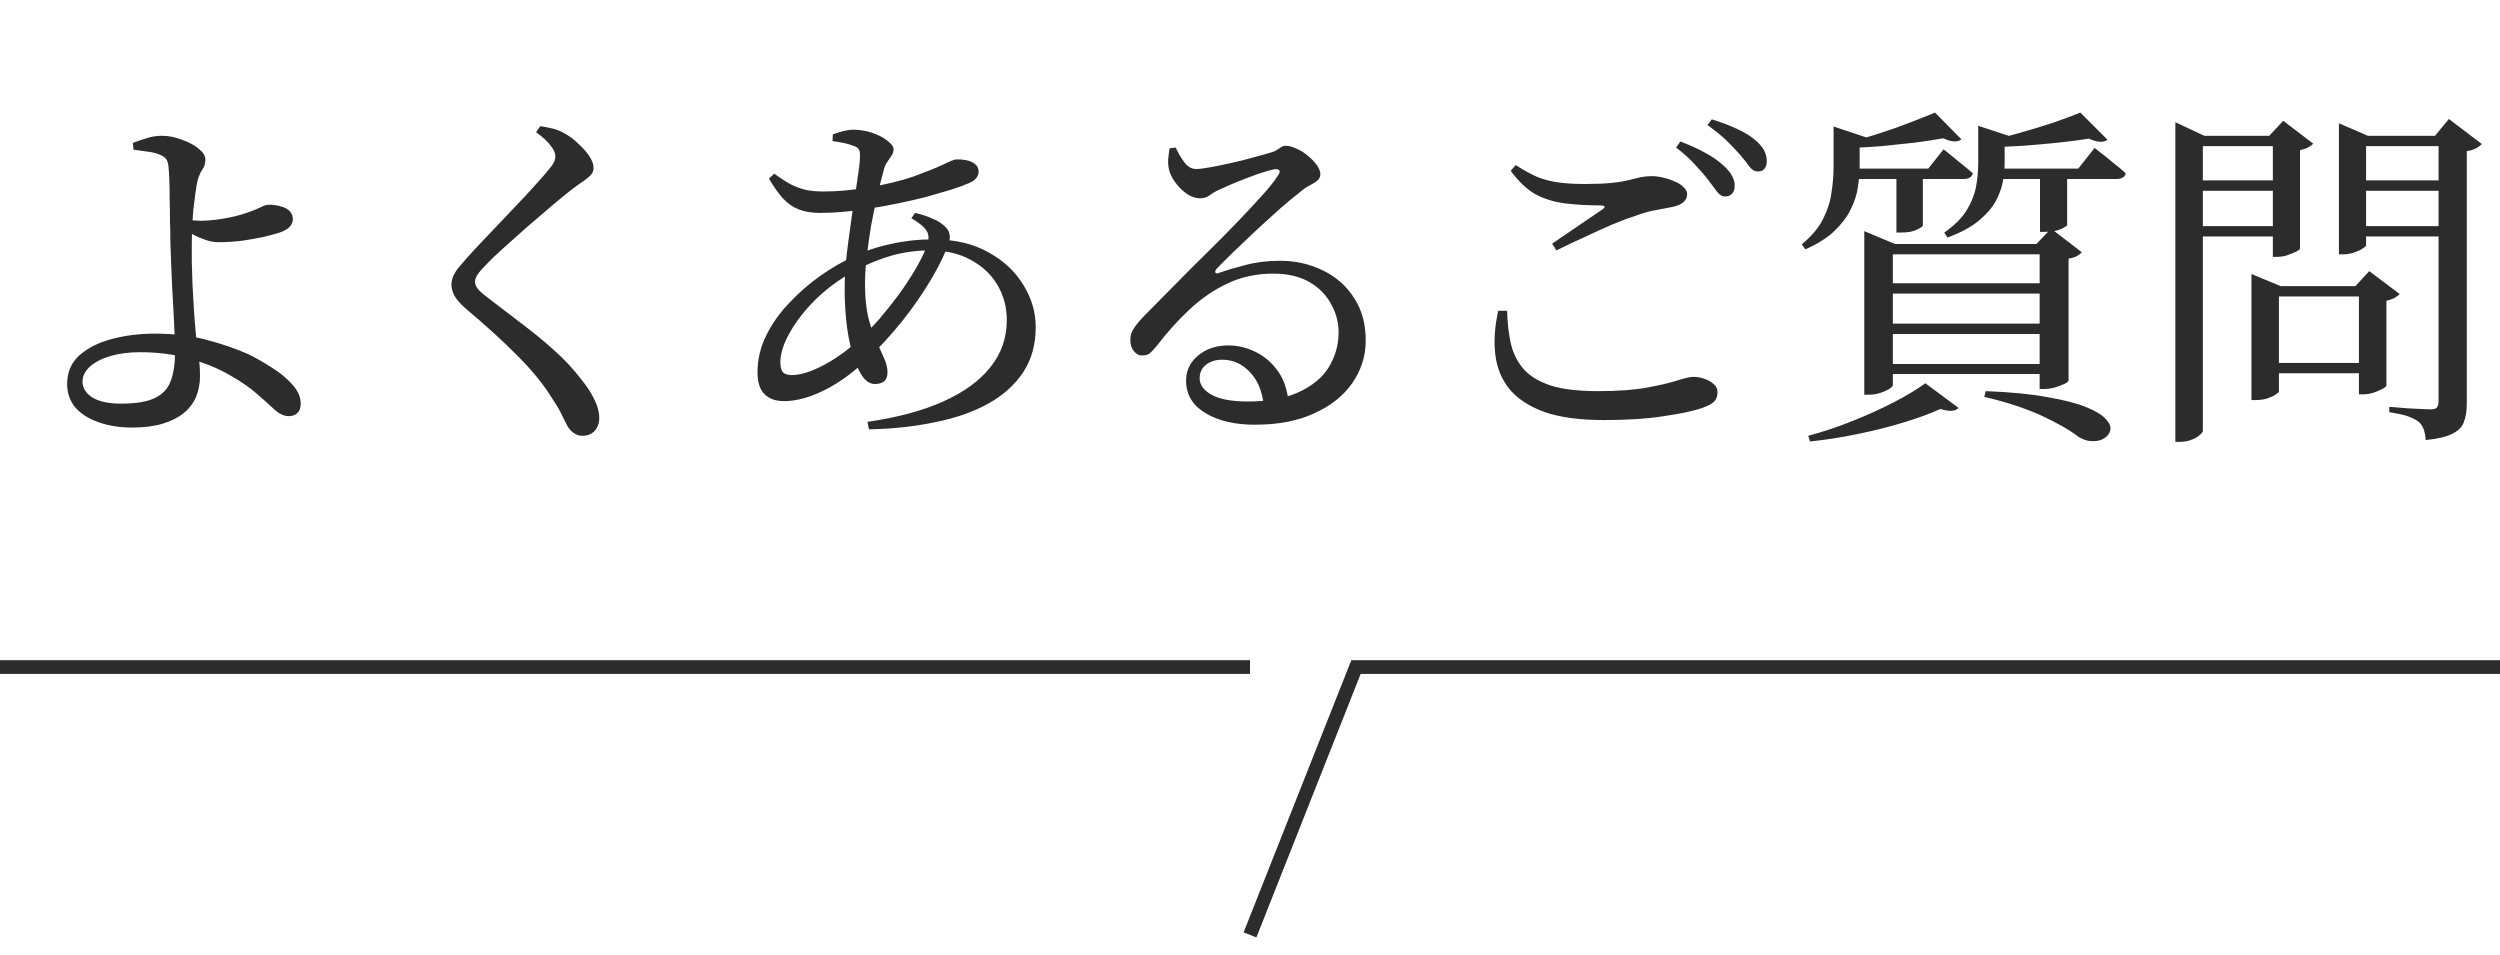 <svg width="364" height="139" viewBox="0 0 364 139" fill="none" xmlns="http://www.w3.org/2000/svg">
<path d="M19.448 21.797L19.344 20.809C19.968 20.566 20.627 20.341 21.32 20.133C22.048 19.89 22.793 19.769 23.556 19.769C24.527 19.769 25.497 19.96 26.468 20.341C27.473 20.688 28.288 21.121 28.912 21.641C29.571 22.161 29.9 22.681 29.9 23.201C29.9 23.79 29.761 24.276 29.484 24.657C29.207 25.038 28.964 25.593 28.756 26.321C28.652 26.772 28.548 27.396 28.444 28.193C28.34 28.956 28.236 29.788 28.132 30.689C28.063 31.59 28.011 32.492 27.976 33.393C27.941 34.26 27.924 35.04 27.924 35.733C27.924 36.322 27.924 37.12 27.924 38.125C27.959 39.13 27.993 40.24 28.028 41.453C28.097 42.666 28.167 43.88 28.236 45.093C28.305 46.272 28.392 47.364 28.496 48.369C28.6 49.617 28.721 50.692 28.86 51.593C29.033 52.494 29.12 53.552 29.12 54.765C29.12 55.84 28.929 56.845 28.548 57.781C28.167 58.682 27.577 59.462 26.78 60.121C25.983 60.78 24.96 61.3 23.712 61.681C22.464 62.062 20.973 62.253 19.24 62.253C17.403 62.253 15.773 61.993 14.352 61.473C12.931 60.988 11.804 60.277 10.972 59.341C10.175 58.37 9.776 57.226 9.776 55.909C9.776 54.21 10.365 52.824 11.544 51.749C12.757 50.674 14.335 49.877 16.276 49.357C18.252 48.837 20.332 48.577 22.516 48.577C25.289 48.577 27.785 48.872 30.004 49.461C32.257 50.05 34.285 50.744 36.088 51.541C37.232 52.096 38.393 52.754 39.572 53.517C40.751 54.245 41.739 55.06 42.536 55.961C43.368 56.862 43.784 57.798 43.784 58.769C43.784 59.358 43.628 59.809 43.316 60.121C43.004 60.433 42.571 60.589 42.016 60.589C41.392 60.589 40.733 60.294 40.04 59.705C39.381 59.081 38.532 58.318 37.492 57.417C36.452 56.481 35.1 55.545 33.436 54.609C31.703 53.604 29.744 52.806 27.56 52.217C25.376 51.593 22.984 51.281 20.384 51.281C18.755 51.281 17.299 51.472 16.016 51.853C14.768 52.234 13.78 52.754 13.052 53.413C12.359 54.072 12.012 54.782 12.012 55.545C12.012 56.481 12.497 57.261 13.468 57.885C14.439 58.474 15.825 58.769 17.628 58.769C19.743 58.769 21.355 58.509 22.464 57.989C23.608 57.469 24.388 56.672 24.804 55.597C25.255 54.488 25.48 53.084 25.48 51.385C25.48 50.761 25.463 49.929 25.428 48.889C25.393 47.849 25.341 46.722 25.272 45.509C25.203 44.296 25.133 43.048 25.064 41.765C24.995 40.482 24.943 39.269 24.908 38.125C24.873 36.981 24.839 35.976 24.804 35.109C24.804 34.312 24.787 33.358 24.752 32.249C24.752 31.14 24.735 30.048 24.7 28.973C24.7 27.864 24.683 26.893 24.648 26.061C24.613 25.194 24.579 24.64 24.544 24.397C24.509 23.842 24.388 23.426 24.18 23.149C23.972 22.872 23.625 22.646 23.14 22.473C22.62 22.265 22.013 22.126 21.32 22.057C20.661 21.953 20.037 21.866 19.448 21.797ZM26.78 31.937C27.231 32.006 27.681 32.058 28.132 32.093C28.583 32.128 28.947 32.145 29.224 32.145C30.16 32.145 31.252 32.041 32.5 31.833C33.783 31.625 34.909 31.348 35.88 31.001C36.712 30.724 37.371 30.464 37.856 30.221C38.376 29.944 38.809 29.805 39.156 29.805C39.815 29.805 40.404 29.892 40.924 30.065C41.479 30.204 41.895 30.429 42.172 30.741C42.484 31.053 42.64 31.452 42.64 31.937C42.64 32.318 42.484 32.682 42.172 33.029C41.895 33.341 41.409 33.618 40.716 33.861C40.196 34.034 39.433 34.242 38.428 34.485C37.457 34.693 36.383 34.884 35.204 35.057C34.025 35.196 32.881 35.265 31.772 35.265C31.217 35.265 30.628 35.161 30.004 34.953C29.38 34.745 28.791 34.502 28.236 34.225C27.681 33.913 27.213 33.636 26.832 33.393L26.78 31.937ZM78.052 19.249L78.676 18.365C79.335 18.469 79.941 18.59 80.496 18.729C81.085 18.868 81.64 19.093 82.16 19.405C82.888 19.786 83.564 20.289 84.188 20.913C84.847 21.502 85.384 22.109 85.8 22.733C86.216 23.357 86.424 23.912 86.424 24.397C86.424 24.813 86.303 25.16 86.06 25.437C85.817 25.714 85.471 26.009 85.02 26.321C84.604 26.598 84.067 26.98 83.408 27.465C82.507 28.158 81.467 29.008 80.288 30.013C79.109 31.018 77.896 32.058 76.648 33.133C75.435 34.208 74.308 35.213 73.268 36.149C72.263 37.05 71.5 37.778 70.98 38.333C70.252 39.061 69.767 39.616 69.524 39.997C69.281 40.378 69.16 40.725 69.16 41.037C69.16 41.384 69.316 41.748 69.628 42.129C69.94 42.476 70.373 42.857 70.928 43.273C72.696 44.625 74.395 45.925 76.024 47.173C77.688 48.421 79.248 49.704 80.704 51.021C82.195 52.338 83.529 53.777 84.708 55.337C85.505 56.308 86.129 57.278 86.58 58.249C87.031 59.185 87.256 60.052 87.256 60.849C87.256 61.3 87.169 61.716 86.996 62.097C86.823 62.513 86.545 62.842 86.164 63.085C85.817 63.328 85.367 63.449 84.812 63.449C84.327 63.449 83.893 63.31 83.512 63.033C83.131 62.756 82.836 62.426 82.628 62.045C82.351 61.525 82.039 60.901 81.692 60.173C81.345 59.48 80.808 58.596 80.08 57.521C78.936 55.718 77.359 53.812 75.348 51.801C73.372 49.79 70.824 47.468 67.704 44.833C67.045 44.244 66.543 43.672 66.196 43.117C65.884 42.528 65.728 41.973 65.728 41.453C65.728 40.968 65.849 40.482 66.092 39.997C66.335 39.512 66.681 39.026 67.132 38.541C67.652 37.917 68.345 37.137 69.212 36.201C70.079 35.265 71.015 34.277 72.02 33.237C73.06 32.162 74.065 31.105 75.036 30.065C76.041 29.025 76.943 28.054 77.74 27.153C78.572 26.252 79.213 25.524 79.664 24.969C80.115 24.449 80.427 24.033 80.6 23.721C80.773 23.409 80.86 23.08 80.86 22.733C80.86 22.282 80.635 21.78 80.184 21.225C79.768 20.636 79.057 19.977 78.052 19.249ZM132.704 31.781L133.224 31.001C134.16 31.209 135.009 31.486 135.772 31.833C136.569 32.145 137.228 32.578 137.748 33.133C138.06 33.48 138.233 33.844 138.268 34.225C138.337 34.572 138.285 34.988 138.112 35.473C137.557 37.033 136.691 38.801 135.512 40.777C134.333 42.753 132.964 44.729 131.404 46.705C129.844 48.646 128.197 50.449 126.464 52.113C124.349 54.158 122.217 55.718 120.068 56.793C117.919 57.868 115.943 58.405 114.14 58.405C112.927 58.405 111.973 58.058 111.28 57.365C110.621 56.672 110.292 55.614 110.292 54.193C110.292 52.356 110.708 50.588 111.54 48.889C112.372 47.19 113.481 45.613 114.868 44.157C116.255 42.666 117.78 41.332 119.444 40.153C121.143 38.974 122.824 38.004 124.488 37.241C126.013 36.513 127.747 35.941 129.688 35.525C131.664 35.074 133.709 34.849 135.824 34.849C138.979 34.849 141.665 35.473 143.884 36.721C146.103 37.934 147.801 39.512 148.98 41.453C150.193 43.394 150.8 45.457 150.8 47.641C150.8 50.172 150.193 52.356 148.98 54.193C147.767 56.03 146.068 57.556 143.884 58.769C141.7 59.982 139.117 60.884 136.136 61.473C133.189 62.097 129.983 62.444 126.516 62.513L126.308 61.421C130.641 60.797 134.316 59.809 137.332 58.457C140.348 57.105 142.636 55.441 144.196 53.465C145.791 51.489 146.588 49.201 146.588 46.601C146.588 44.729 146.137 43.03 145.236 41.505C144.335 39.98 143.052 38.766 141.388 37.865C139.724 36.929 137.731 36.461 135.408 36.461C133.501 36.461 131.664 36.704 129.896 37.189C128.163 37.674 126.343 38.42 124.436 39.425C122.252 40.638 120.345 42.042 118.716 43.637C117.121 45.232 115.873 46.844 114.972 48.473C114.071 50.068 113.62 51.489 113.62 52.737C113.62 53.396 113.741 53.881 113.984 54.193C114.261 54.47 114.695 54.609 115.284 54.609C116.22 54.609 117.26 54.366 118.404 53.881C119.583 53.396 120.761 52.754 121.94 51.957C123.119 51.16 124.193 50.293 125.164 49.357C126.135 48.49 127.105 47.502 128.076 46.393C129.047 45.249 129.983 44.07 130.884 42.857C131.785 41.609 132.583 40.396 133.276 39.217C133.969 38.038 134.507 36.964 134.888 35.993C135.269 34.988 135.287 34.208 134.94 33.653C134.593 33.064 133.848 32.44 132.704 31.781ZM121.212 20.549L121.264 19.561C121.749 19.388 122.252 19.232 122.772 19.093C123.327 18.954 123.795 18.885 124.176 18.885C125.181 18.885 126.135 19.041 127.036 19.353C127.937 19.665 128.665 20.046 129.22 20.497C129.809 20.948 130.104 21.364 130.104 21.745C130.104 22.092 130 22.404 129.792 22.681C129.619 22.958 129.411 23.27 129.168 23.617C128.925 23.929 128.735 24.414 128.596 25.073C128.319 26.044 128.024 27.222 127.712 28.609C127.4 29.961 127.105 31.382 126.828 32.873C126.585 34.364 126.377 35.837 126.204 37.293C126.031 38.749 125.944 40.084 125.944 41.297C125.944 43.204 126.1 44.833 126.412 46.185C126.759 47.502 127.14 48.646 127.556 49.617C128.007 50.553 128.388 51.385 128.7 52.113C129.047 52.841 129.22 53.552 129.22 54.245C129.22 54.834 129.047 55.268 128.7 55.545C128.353 55.788 127.92 55.909 127.4 55.909C126.672 55.909 126.031 55.493 125.476 54.661C124.921 53.794 124.453 52.685 124.072 51.333C123.691 49.981 123.413 48.508 123.24 46.913C123.067 45.284 122.98 43.706 122.98 42.181C122.98 40.621 123.084 38.87 123.292 36.929C123.535 34.988 123.795 33.064 124.072 31.157C124.384 29.25 124.644 27.534 124.852 26.009C125.095 24.484 125.216 23.374 125.216 22.681C125.216 22.196 125.147 21.866 125.008 21.693C124.904 21.52 124.644 21.364 124.228 21.225C123.812 21.052 123.344 20.913 122.824 20.809C122.304 20.705 121.767 20.618 121.212 20.549ZM111.956 26.009L112.736 25.281C113.672 25.974 114.504 26.512 115.232 26.893C115.96 27.24 116.688 27.5 117.416 27.673C118.179 27.812 119.011 27.881 119.912 27.881C120.987 27.881 122.061 27.829 123.136 27.725C124.245 27.621 125.32 27.482 126.36 27.309C128.995 26.858 131.213 26.321 133.016 25.697C134.819 25.038 136.24 24.466 137.28 23.981C138.32 23.461 138.996 23.201 139.308 23.201C140.348 23.201 141.128 23.357 141.648 23.669C142.203 23.981 142.48 24.414 142.48 24.969C142.48 25.35 142.359 25.68 142.116 25.957C141.908 26.234 141.544 26.477 141.024 26.685C140.4 26.962 139.551 27.274 138.476 27.621C137.436 27.933 136.24 28.28 134.888 28.661C133.536 29.008 132.097 29.337 130.572 29.649C129.081 29.961 127.591 30.221 126.1 30.429C125.06 30.602 123.951 30.741 122.772 30.845C121.593 30.949 120.467 31.001 119.392 31.001C118.179 31.001 117.139 30.828 116.272 30.481C115.405 30.134 114.643 29.597 113.984 28.869C113.325 28.141 112.649 27.188 111.956 26.009ZM171.184 21.485C171.531 22.248 171.947 22.958 172.432 23.617C172.917 24.276 173.489 24.605 174.148 24.605C174.633 24.605 175.344 24.518 176.28 24.345C177.216 24.172 178.221 23.964 179.296 23.721C180.405 23.478 181.445 23.218 182.416 22.941C183.421 22.664 184.236 22.438 184.86 22.265C185.345 22.126 185.692 21.988 185.9 21.849C186.143 21.676 186.351 21.537 186.524 21.433C186.732 21.294 186.957 21.225 187.2 21.225C187.651 21.225 188.171 21.364 188.76 21.641C189.349 21.884 189.904 22.23 190.424 22.681C190.944 23.097 191.377 23.548 191.724 24.033C192.071 24.518 192.244 24.969 192.244 25.385C192.244 25.732 192.105 26.026 191.828 26.269C191.551 26.512 191.169 26.754 190.684 26.997C190.199 27.24 189.661 27.621 189.072 28.141C188.344 28.696 187.425 29.458 186.316 30.429C185.241 31.4 184.097 32.44 182.884 33.549C181.705 34.658 180.596 35.716 179.556 36.721C178.516 37.726 177.719 38.524 177.164 39.113C176.956 39.356 176.887 39.546 176.956 39.685C177.06 39.824 177.233 39.841 177.476 39.737C178.551 39.356 179.833 38.974 181.324 38.593C182.849 38.177 184.531 37.969 186.368 37.969C188.621 37.969 190.701 38.437 192.608 39.373C194.549 40.309 196.075 41.661 197.184 43.429C198.328 45.197 198.883 47.312 198.848 49.773C198.813 51.957 198.155 53.968 196.872 55.805C195.589 57.642 193.752 59.098 191.36 60.173C189.003 61.282 186.125 61.837 182.728 61.837C180.752 61.837 179.001 61.577 177.476 61.057C175.985 60.537 174.807 59.809 173.94 58.873C173.108 57.902 172.692 56.758 172.692 55.441C172.692 53.95 173.281 52.72 174.46 51.749C175.639 50.778 177.112 50.293 178.88 50.293C180.163 50.293 181.428 50.588 182.676 51.177C183.959 51.766 185.051 52.668 185.952 53.881C186.853 55.06 187.408 56.602 187.616 58.509L184.028 59.133C183.785 56.949 183.092 55.285 181.948 54.141C180.839 52.962 179.504 52.373 177.944 52.373C177.008 52.373 176.228 52.616 175.604 53.101C174.98 53.586 174.668 54.245 174.668 55.077C174.668 56.013 175.24 56.81 176.384 57.469C177.563 58.128 179.331 58.457 181.688 58.457C184.669 58.457 187.131 58.006 189.072 57.105C191.048 56.204 192.504 55.008 193.44 53.517C194.376 51.992 194.861 50.362 194.896 48.629C194.931 47.104 194.584 45.682 193.856 44.365C193.163 43.013 192.105 41.921 190.684 41.089C189.263 40.257 187.495 39.841 185.38 39.841C182.919 39.841 180.683 40.326 178.672 41.297C176.696 42.233 174.859 43.498 173.16 45.093C171.496 46.653 169.936 48.386 168.48 50.293C168.029 50.848 167.648 51.246 167.336 51.489C167.024 51.697 166.643 51.784 166.192 51.749C165.776 51.749 165.395 51.524 165.048 51.073C164.701 50.622 164.545 50.033 164.58 49.305C164.615 48.75 164.788 48.248 165.1 47.797C165.412 47.312 165.897 46.722 166.556 46.029C168.012 44.538 169.537 42.996 171.132 41.401C172.727 39.772 174.304 38.194 175.864 36.669C177.459 35.109 178.932 33.618 180.284 32.197C181.636 30.776 182.815 29.51 183.82 28.401C184.825 27.292 185.553 26.373 186.004 25.645C186.316 25.229 186.403 24.952 186.264 24.813C186.125 24.64 185.883 24.588 185.536 24.657C184.947 24.761 184.149 24.986 183.144 25.333C182.173 25.68 181.168 26.061 180.128 26.477C179.123 26.893 178.256 27.274 177.528 27.621C177.043 27.829 176.592 28.089 176.176 28.401C175.76 28.713 175.309 28.869 174.824 28.869C174.061 28.869 173.351 28.626 172.692 28.141C172.033 27.656 171.479 27.084 171.028 26.425C170.577 25.766 170.3 25.177 170.196 24.657C170.092 24.172 170.057 23.686 170.092 23.201C170.127 22.681 170.196 22.144 170.3 21.589L171.184 21.485ZM248.768 26.269C248.248 25.576 247.607 24.83 246.844 24.033C246.116 23.201 245.18 22.352 244.036 21.485L244.66 20.601C246.047 21.121 247.26 21.676 248.3 22.265C249.34 22.82 250.189 23.409 250.848 24.033C251.507 24.588 251.957 25.125 252.2 25.645C252.477 26.13 252.599 26.633 252.564 27.153C252.564 27.604 252.425 27.968 252.148 28.245C251.905 28.488 251.576 28.609 251.16 28.609C250.744 28.609 250.363 28.384 250.016 27.933C249.669 27.448 249.253 26.893 248.768 26.269ZM253.396 22.577C252.841 21.953 252.217 21.294 251.524 20.601C250.831 19.908 249.86 19.11 248.612 18.209L249.236 17.377C250.588 17.793 251.784 18.244 252.824 18.729C253.899 19.214 254.748 19.717 255.372 20.237C256.065 20.792 256.551 21.329 256.828 21.849C257.105 22.369 257.244 22.906 257.244 23.461C257.244 23.946 257.123 24.328 256.88 24.605C256.672 24.848 256.36 24.969 255.944 24.969C255.493 24.969 255.095 24.744 254.748 24.293C254.401 23.808 253.951 23.236 253.396 22.577ZM219.96 24.865L220.688 24.033C221.867 24.796 222.941 25.385 223.912 25.801C224.917 26.182 225.957 26.442 227.032 26.581C228.107 26.72 229.337 26.789 230.724 26.789C232.319 26.789 233.619 26.737 234.624 26.633C235.664 26.529 236.513 26.39 237.172 26.217C237.831 26.044 238.403 25.905 238.888 25.801C239.408 25.697 239.945 25.645 240.5 25.645C240.985 25.645 241.523 25.714 242.112 25.853C242.736 25.992 243.308 26.182 243.828 26.425C244.383 26.633 244.816 26.91 245.128 27.257C245.475 27.569 245.648 27.898 245.648 28.245C245.648 29.181 244.955 29.805 243.568 30.117C242.84 30.256 242.025 30.412 241.124 30.585C240.223 30.724 239.183 31.018 238.004 31.469C237.103 31.746 235.993 32.162 234.676 32.717C233.393 33.272 232.059 33.878 230.672 34.537C229.285 35.161 227.933 35.802 226.616 36.461L225.992 35.473C227.24 34.641 228.54 33.757 229.892 32.821C231.279 31.885 232.423 31.105 233.324 30.481C233.809 30.134 233.723 29.944 233.064 29.909C231.123 29.909 229.355 29.805 227.76 29.597C226.2 29.389 224.779 28.938 223.496 28.245C222.248 27.517 221.069 26.39 219.96 24.865ZM219.44 45.249H218.14C217.62 47.606 217.481 49.756 217.724 51.697C217.967 53.638 218.677 55.32 219.856 56.741C221.035 58.128 222.733 59.22 224.952 60.017C227.205 60.78 230.065 61.161 233.532 61.161C236.964 61.161 239.876 60.97 242.268 60.589C244.66 60.242 246.48 59.861 247.728 59.445C248.595 59.133 249.201 58.821 249.548 58.509C249.895 58.162 250.068 57.694 250.068 57.105C250.068 56.62 249.877 56.221 249.496 55.909C249.115 55.562 248.647 55.302 248.092 55.129C247.572 54.956 247.069 54.869 246.584 54.869C246.099 54.869 245.319 55.042 244.244 55.389C243.169 55.736 241.696 56.082 239.824 56.429C237.952 56.776 235.56 56.949 232.648 56.949C229.771 56.949 227.465 56.672 225.732 56.117C223.999 55.528 222.681 54.713 221.78 53.673C220.879 52.598 220.272 51.35 219.96 49.929C219.648 48.508 219.475 46.948 219.44 45.249ZM297.024 24.553H300.976V32.769C300.976 32.873 300.681 33.064 300.092 33.341C299.503 33.618 298.705 33.757 297.7 33.757H297.024V24.553ZM288.028 18.313L293.072 19.977C292.933 20.254 292.535 20.445 291.876 20.549V23.721C291.876 24.553 291.789 25.454 291.616 26.425C291.443 27.396 291.079 28.384 290.524 29.389C289.969 30.36 289.137 31.296 288.028 32.197C286.919 33.098 285.428 33.896 283.556 34.589L283.088 33.861C284.579 32.821 285.671 31.729 286.364 30.585C287.057 29.441 287.508 28.297 287.716 27.153C287.924 25.974 288.028 24.848 288.028 23.773V18.313ZM289.536 24.553H302.588L304.98 21.537C304.98 21.537 305.24 21.745 305.76 22.161C306.28 22.542 306.887 23.028 307.58 23.617C308.308 24.172 308.949 24.709 309.504 25.229C309.4 25.784 308.932 26.061 308.1 26.061H289.536V24.553ZM302.9 16.389L306.852 20.341C306.297 20.792 305.396 20.74 304.148 20.185C302.9 20.393 301.444 20.584 299.78 20.757C298.116 20.93 296.383 21.086 294.58 21.225C292.812 21.329 291.096 21.398 289.432 21.433L289.172 20.549C290.732 20.237 292.361 19.838 294.06 19.353C295.793 18.868 297.44 18.365 299 17.845C300.595 17.29 301.895 16.805 302.9 16.389ZM276.12 24.553H279.968V32.821C279.968 32.96 279.673 33.168 279.084 33.445C278.529 33.722 277.749 33.861 276.744 33.861H276.12V24.553ZM266.968 18.417L271.96 20.081C271.856 20.393 271.457 20.601 270.764 20.705V24.293C270.764 25.194 270.677 26.182 270.504 27.257C270.365 28.297 270.019 29.372 269.464 30.481C268.944 31.556 268.164 32.596 267.124 33.601C266.084 34.606 264.663 35.508 262.86 36.305L262.34 35.577C263.761 34.398 264.784 33.185 265.408 31.937C266.067 30.654 266.483 29.372 266.656 28.089C266.864 26.772 266.968 25.524 266.968 24.345V18.417ZM268.996 24.553H280.748L282.984 21.745C282.984 21.745 283.227 21.936 283.712 22.317C284.197 22.698 284.769 23.166 285.428 23.721C286.087 24.241 286.693 24.744 287.248 25.229C287.109 25.784 286.659 26.061 285.896 26.061H268.996V24.553ZM281.736 16.389L285.584 20.289C285.029 20.74 284.145 20.688 282.932 20.133C281.788 20.341 280.436 20.549 278.876 20.757C277.316 20.93 275.687 21.104 273.988 21.277C272.324 21.416 270.712 21.502 269.152 21.537L268.944 20.757C270.4 20.41 271.925 19.977 273.52 19.457C275.149 18.937 276.675 18.4 278.096 17.845C279.552 17.29 280.765 16.805 281.736 16.389ZM273.52 41.245H299.156V42.753H273.52V41.245ZM273.52 47.121H299.156V48.629H273.52V47.121ZM273.52 52.997H299.156V54.453H273.52V52.997ZM296.972 35.525H296.504L298.636 33.289L303.108 36.721C302.969 36.894 302.727 37.085 302.38 37.293C302.033 37.466 301.635 37.588 301.184 37.657V55.389C301.184 55.528 300.976 55.701 300.56 55.909C300.179 56.082 299.711 56.256 299.156 56.429C298.636 56.568 298.133 56.637 297.648 56.637H296.972V35.525ZM271.44 35.525V33.653L275.912 35.525H299.468V37.033H275.6V56.065C275.6 56.204 275.427 56.394 275.08 56.637C274.733 56.845 274.3 57.036 273.78 57.209C273.26 57.382 272.705 57.469 272.116 57.469H271.44V35.525ZM280.332 55.805L285.168 59.393C284.96 59.636 284.631 59.774 284.18 59.809C283.764 59.844 283.209 59.757 282.516 59.549C280.991 60.242 279.188 60.901 277.108 61.525C275.063 62.149 272.861 62.704 270.504 63.189C268.181 63.674 265.859 64.038 263.536 64.281L263.276 63.449C265.391 62.894 267.523 62.184 269.672 61.317C271.856 60.45 273.884 59.532 275.756 58.561C277.628 57.59 279.153 56.672 280.332 55.805ZM289.12 56.949C292.76 57.088 295.776 57.382 298.168 57.833C300.56 58.249 302.432 58.734 303.784 59.289C305.136 59.844 306.072 60.416 306.592 61.005C307.147 61.594 307.372 62.132 307.268 62.617C307.164 63.102 306.869 63.501 306.384 63.813C305.899 64.125 305.309 64.264 304.616 64.229C303.957 64.229 303.299 64.021 302.64 63.605C301.323 62.6 299.503 61.56 297.18 60.485C294.892 59.445 292.136 58.544 288.912 57.781L289.12 56.949ZM327.808 41.661V39.893L332.072 41.661H345.02V43.169H331.812V57.001C331.812 57.105 331.639 57.261 331.292 57.469C330.98 57.677 330.564 57.868 330.044 58.041C329.524 58.18 328.987 58.249 328.432 58.249H327.808V41.661ZM330.044 52.841H345.332V54.349H330.044V52.841ZM343.46 41.661H342.94L344.968 39.477L349.388 42.805C349.249 42.978 349.007 43.169 348.66 43.377C348.313 43.55 347.915 43.689 347.464 43.793V56.117C347.464 56.256 347.256 56.429 346.84 56.637C346.459 56.845 346.008 57.036 345.488 57.209C345.003 57.348 344.535 57.417 344.084 57.417H343.46V41.661ZM316.732 19.769V17.793L320.944 19.769H332.384V21.277H320.736V62.721C320.736 62.894 320.58 63.102 320.268 63.345C319.991 63.622 319.592 63.848 319.072 64.021C318.587 64.229 318.032 64.333 317.408 64.333H316.732V19.769ZM340.548 19.769V17.949L344.76 19.769H356.72V21.277H344.5V35.733C344.5 35.837 344.327 35.993 343.98 36.201C343.668 36.409 343.252 36.6 342.732 36.773C342.212 36.946 341.675 37.033 341.12 37.033H340.548V19.769ZM355.056 19.769H354.536L356.564 17.325L361.348 20.965C361.175 21.173 360.897 21.381 360.516 21.589C360.135 21.797 359.684 21.936 359.164 22.005V58.821C359.164 59.826 359.025 60.693 358.748 61.421C358.505 62.149 357.951 62.721 357.084 63.137C356.252 63.588 354.952 63.9 353.184 64.073C353.149 63.484 353.045 62.946 352.872 62.461C352.699 62.01 352.439 61.646 352.092 61.369C351.711 61.092 351.191 60.832 350.532 60.589C349.908 60.381 349.024 60.19 347.88 60.017V59.237C347.88 59.237 348.123 59.254 348.608 59.289C349.128 59.324 349.735 59.376 350.428 59.445C351.156 59.48 351.849 59.514 352.508 59.549C353.167 59.584 353.617 59.601 353.86 59.601C354.345 59.601 354.657 59.514 354.796 59.341C354.969 59.133 355.056 58.838 355.056 58.457V19.769ZM330.928 19.769H330.408L332.436 17.585L336.804 20.913C336.665 21.086 336.405 21.277 336.024 21.485C335.677 21.658 335.296 21.78 334.88 21.849V36.201C334.88 36.305 334.672 36.461 334.256 36.669C333.875 36.842 333.441 37.016 332.956 37.189C332.471 37.328 332.003 37.397 331.552 37.397H330.928V19.769ZM318.916 26.269H332.384V27.777H318.916V26.269ZM318.916 32.925H332.384V34.433H318.916V32.925ZM342.836 26.269H356.668V27.777H342.836V26.269ZM342.836 32.925H356.668V34.433H342.836V32.925Z" fill="#2C2C2C"/>
<path d="M0 97.121H182" stroke="#2C2C2C" stroke-width="2" stroke-miterlimit="10"/>
<path d="M364 97.121H197.433L182 136.121" stroke="#2C2C2C" stroke-width="2" stroke-miterlimit="10"/>
</svg>
